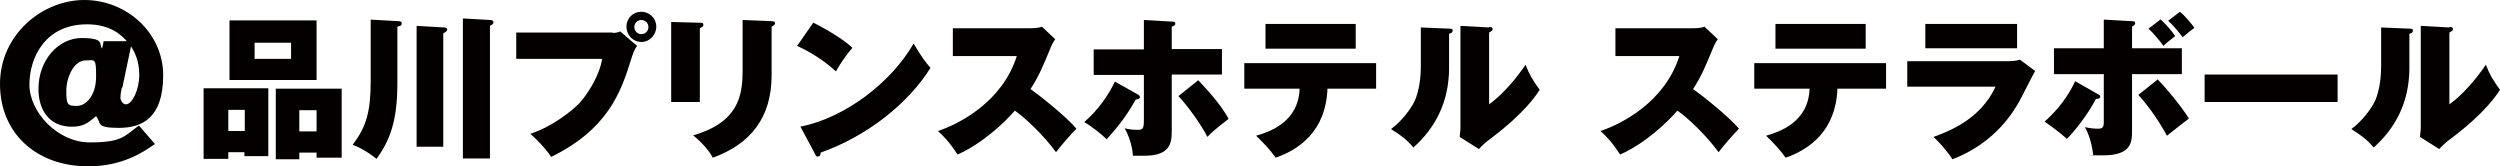 <?xml version="1.0" encoding="UTF-8"?>
<svg id="uuid-ba0f666a-d3c9-4de0-a3b2-21e9a9cfca0c" data-name="レイヤー 1" xmlns="http://www.w3.org/2000/svg" viewBox="0 0 637.3 42.4" width="637.3" height="42.4">
  <defs>
    <style>
      .uuid-3318c049-fc76-4ce6-8a2f-fa2ae72d817f {
        fill: #040000;
      }
    </style>
  </defs>
  <path class="uuid-3318c049-fc76-4ce6-8a2f-fa2ae72d817f" d="m32.4,10.6c-1.2-1.4-4-4.4-10.2-4.4-10.7,0-14.7,8.5-14.7,15.4s7.1,14.7,15.4,14.7,8.8-1.6,12.5-4.3l4.1,4.7c-3,2.1-8.3,5.7-17,5.7C9.2,42.4,0,33.9,0,21.4S10.7,0,21.5,0s20.1,8.4,20.1,19.2-5.3,13.4-11.3,13.4-4.4-1.2-5.8-3c-2.1,1.8-3.3,2.7-6.2,2.7-6,0-8.5-4.6-8.5-9.6,0-7.4,5.1-13,11-13s4.4,1.5,5.2,2.7c0,0,.4-1.5.4-1.9h5.8Zm-10.6,4.8c-2.9,0-4.9,4.2-4.9,7.8s.4,3.8,2.7,3.8,4.9-2.6,4.9-7.5-.3-4.1-2.7-4.1Zm9.3,6.9c-.2.6-.4,1.9-.4,2.6s.6,1.7,1.4,1.7c1.6,0,3.4-3.7,3.4-7.5s-1.3-6-2.1-7.3l-2.2,10.5Z"/>
  <path class="uuid-3318c049-fc76-4ce6-8a2f-fa2ae72d817f" d="m58.2,38.8v1.7h-6.3v-18h16.5v17.3h-6.1v-1h-4.2Zm4.2-5.4v-5.4h-4.2v5.4h4.2Zm18.3-28.1v15.1h-22.2V5.2h22.2Zm-15.8,5.6v4.1h9.3v-4.1h-9.3Zm11.4,28v1.7h-6v-18h16.8v17.6h-6.4v-1.3h-4.4Zm4.4-5.4v-5.4h-4.4v5.4h4.4Z"/>
  <path class="uuid-3318c049-fc76-4ce6-8a2f-fa2ae72d817f" d="m94.5,5l7.1.4c.3,0,.8,0,.8.6s-.4.6-1.1.8v14.4c0,10.1-2.1,14.8-5.3,19.3-.9-.7-3.2-2.5-6.1-3.6,3.5-4.6,4.6-8.4,4.6-16.4V5Zm11.7,1.6l7.1.4c.3,0,.7.2.7.5,0,.5-.5.7-1,1v28.9h-6.8V6.6Zm11.8-1.9l7,.4c.4,0,.8.2.8.6s-.5.7-.9.9v33.8h-6.9V4.7Z"/>
  <path class="uuid-3318c049-fc76-4ce6-8a2f-fa2ae72d817f" d="m156.1,8.4c1.1,0,1.5-.2,2-.4l4.3,3.7c-.8,1.1-1.1,2.1-1.6,3.7-2.5,8-5.8,17.5-20.3,24.6-1.3-2-3.2-4-5.3-5.9,5.8-1.9,10.6-5.9,12.4-7.7,1.9-2,5.2-6.9,5.9-11.4h-21.9v-6.7h24.7Zm7.4,2.3c-2.1,0-3.8-1.7-3.8-3.9s1.7-3.8,3.8-3.8,3.8,1.7,3.8,3.8-1.7,3.9-3.8,3.9Zm0-5.6c-1,0-1.8.8-1.8,1.8s.8,1.8,1.8,1.8,1.8-.8,1.8-1.8-.8-1.8-1.8-1.8Z"/>
  <path class="uuid-3318c049-fc76-4ce6-8a2f-fa2ae72d817f" d="m178.4,5.8c.5,0,.9,0,.9.5s-.2.5-.9.9v18.8h-7.3V5.6l7.3.2Zm18.3-.4c.6,0,.9.2.9.5s-.4.7-.9.9v12.4c0,10.7-5.3,17.5-15,21-.9-1.8-2.9-4-5-5.7,11.5-3.3,12.6-10.1,12.6-16.4V5.1l7.4.3Z"/>
  <path class="uuid-3318c049-fc76-4ce6-8a2f-fa2ae72d817f" d="m207.4,5.8c3.5,1.8,7.6,4.2,9.9,6.4-1.8,2-3.5,4.7-4.2,6-2.8-2.6-6.4-4.9-9.9-6.5l4.1-5.9Zm-3.4,26.5c11.5-2.3,23.2-11.3,28.9-21.2,2,3.4,3,4.7,4.3,6.2-5.6,9-16.1,17.4-28,21.6,0,.4-.1,1-.7,1s-.5-.3-.7-.6l-3.8-7.1Z"/>
  <path class="uuid-3318c049-fc76-4ce6-8a2f-fa2ae72d817f" d="m242.9,13.9v-6.7h19.8c.3,0,2,0,2.9-.4l3.4,3.2c-.6.8-1,1.7-1.4,2.7-1.7,4.1-2.7,6.6-4.9,10,2,1.4,8.9,6.8,11.7,10.1-1.3,1.3-4.1,4.5-5.2,6-3.2-4.4-7.9-8.8-10.5-10.6-2.5,2.9-8.1,8.3-14.6,11.2-2.2-3.4-3.7-4.8-5-6,5.4-1.8,16.4-7.4,20.1-19.1h-16.3Z"/>
  <path class="uuid-3318c049-fc76-4ce6-8a2f-fa2ae72d817f" d="m290.1,24.1c.3.2.5.4.5.7s-.4.5-1.1.6c-2,3.6-4.1,6.5-7.4,10.1-1.5-1.5-3.9-3.3-5.7-4.4,3.4-2.9,6.1-6.7,7.8-10.3l5.9,3.3Zm1.5-19l7.1.4c.4,0,.9,0,.9.5s-.2.5-.9.8v5.7h12.8v6.5h-12.8v14.7c0,3-.7,6-6.9,6s-2.6,0-3,0c0-.8-.4-4-2.1-7,.8.2,1.9.4,3.3.4s1.6-.4,1.6-2.6v-11.4h-12.8v-6.5h12.8v-7.3Zm13.8,15.3c1,1.1,5.5,5.6,7.8,9.9-3.4,2.6-4.7,3.8-5.4,4.6-1.4-2.8-4.9-7.8-7.4-10.4l5-4Z"/>
  <path class="uuid-3318c049-fc76-4ce6-8a2f-fa2ae72d817f" d="m317.2,22.6v-6.5h33.6v6.5h-12.4c-.4,10.8-7.2,15.5-13.2,17.6-1.5-2.1-3.3-4-5-5.6,3.4-1,10.8-3.4,11.1-12h-14.1Zm28.4-16.5v6.3h-23v-6.3h23Z"/>
  <path class="uuid-3318c049-fc76-4ce6-8a2f-fa2ae72d817f" d="m369.3,7.3c.6,0,1,0,1,.5s-.4.7-.9.8v8.7c0,8.9-3.7,15.5-9.1,20.3-1.6-1.9-3-3-5.7-4.7,2.9-2.1,5.1-5.3,5.9-6.9,1.6-3.2,1.7-7.9,1.7-9V7l7.2.3Zm10.3-.4c.4,0,.9,0,.9.5s-.2.4-.9.9v18.3c3.5-2.5,7-6.7,9.3-10.1.9,2.4,1.8,3.9,3.6,6.4-3.7,5.7-9.9,10.5-13.4,13.1-.6.5-1.3,1.1-2.1,2l-4.9-3.1c0-.4.2-1.3.2-2.5V6.6l7.2.4Z"/>
  <path class="uuid-3318c049-fc76-4ce6-8a2f-fa2ae72d817f" d="m411.8,13.9v-6.7h19.8c.3,0,2,0,2.9-.4l3.4,3.2c-.6.8-1,1.7-1.4,2.7-1.7,4.1-2.7,6.6-4.9,10,2,1.4,8.9,6.8,11.7,10.1-1.3,1.3-4.1,4.5-5.2,6-3.2-4.4-7.9-8.8-10.5-10.6-2.5,2.9-8.1,8.3-14.6,11.2-2.2-3.4-3.7-4.8-5-6,5.4-1.8,16.4-7.4,20.1-19.1h-16.3Z"/>
  <path class="uuid-3318c049-fc76-4ce6-8a2f-fa2ae72d817f" d="m447.2,22.6v-6.5h33.6v6.5h-12.4c-.4,10.8-7.2,15.5-13.2,17.6-1.5-2.1-3.3-4-5-5.6,3.4-1,10.8-3.4,11.1-12h-14.1Zm28.4-16.5v6.3h-23v-6.3h23Z"/>
  <path class="uuid-3318c049-fc76-4ce6-8a2f-fa2ae72d817f" d="m511.6,15.6c.7,0,2.2,0,3.3-.4l3.9,2.9c-.7,1.2-3.3,6.4-3.9,7.5-1.4,2.5-6.1,10.8-17.2,15-1-1.7-3.4-4.4-4.8-5.7,3.5-1.3,11.9-4.3,15.8-12.8h-22.5v-6.5h25.4Zm2.6-9.5v6.2h-23.4v-6.2h23.4Z"/>
  <path class="uuid-3318c049-fc76-4ce6-8a2f-fa2ae72d817f" d="m534.8,24c.4.2.6.4.6.6,0,.6-.7.6-1.1.6-1.9,3.7-5.2,8-7.4,10.2-2-1.8-4.4-3.5-5.7-4.4,3.2-2.8,6-6.4,7.8-10.3l5.8,3.3Zm1.5-19l7.2.4c.3,0,.8,0,.8.5s-.4.6-.8.9v5.5h12.7v6.6h-12.7v14.5c0,3-.3,6.2-7.4,6.2s-1.8,0-2.5-.1c-.5-4.1-1.6-6.1-2.1-7.1,1.2.3,2.3.4,3.4.4s1.4-.4,1.4-1.7v-12.2h-12.7v-6.6h12.7v-7.3Zm13.8,15.3c2.4,2.5,5.8,6.6,7.9,9.9-.9.7-4.5,3.5-5.6,4.4-1.5-2.8-4.3-7.2-7.3-10.4l5-4Zm.6-15.4c1.1.9,2.9,2.9,3.8,4.3-1.4,1.1-2.1,1.6-3,2.5-.7-1.1-3-3.7-3.8-4.4l3-2.3Zm5-1.9c1.2.9,3,3.1,3.7,4.1-.6.4-2.1,1.6-3,2.4-.2-.3-2-2.7-3.7-4.2l3-2.3Z"/>
  <path class="uuid-3318c049-fc76-4ce6-8a2f-fa2ae72d817f" d="m595.9,19v7h-33.9v-7h33.9Z"/>
  <path class="uuid-3318c049-fc76-4ce6-8a2f-fa2ae72d817f" d="m614.1,7.3c.6,0,1,0,1,.5s-.4.7-.9.8v8.7c0,8.9-3.7,15.5-9.1,20.3-1.6-1.9-3-3-5.7-4.7,2.9-2.1,5.1-5.3,5.9-6.9,1.6-3.2,1.7-7.9,1.7-9V7l7.2.3Zm10.3-.4c.4,0,.9,0,.9.5s-.2.4-.9.9v18.3c3.5-2.5,7-6.7,9.3-10.1.9,2.4,1.8,3.9,3.6,6.4-3.7,5.7-9.9,10.5-13.4,13.1-.6.5-1.3,1.1-2.1,2l-4.9-3.1c0-.4.2-1.3.2-2.5V6.6l7.2.4Z"/>
</svg>